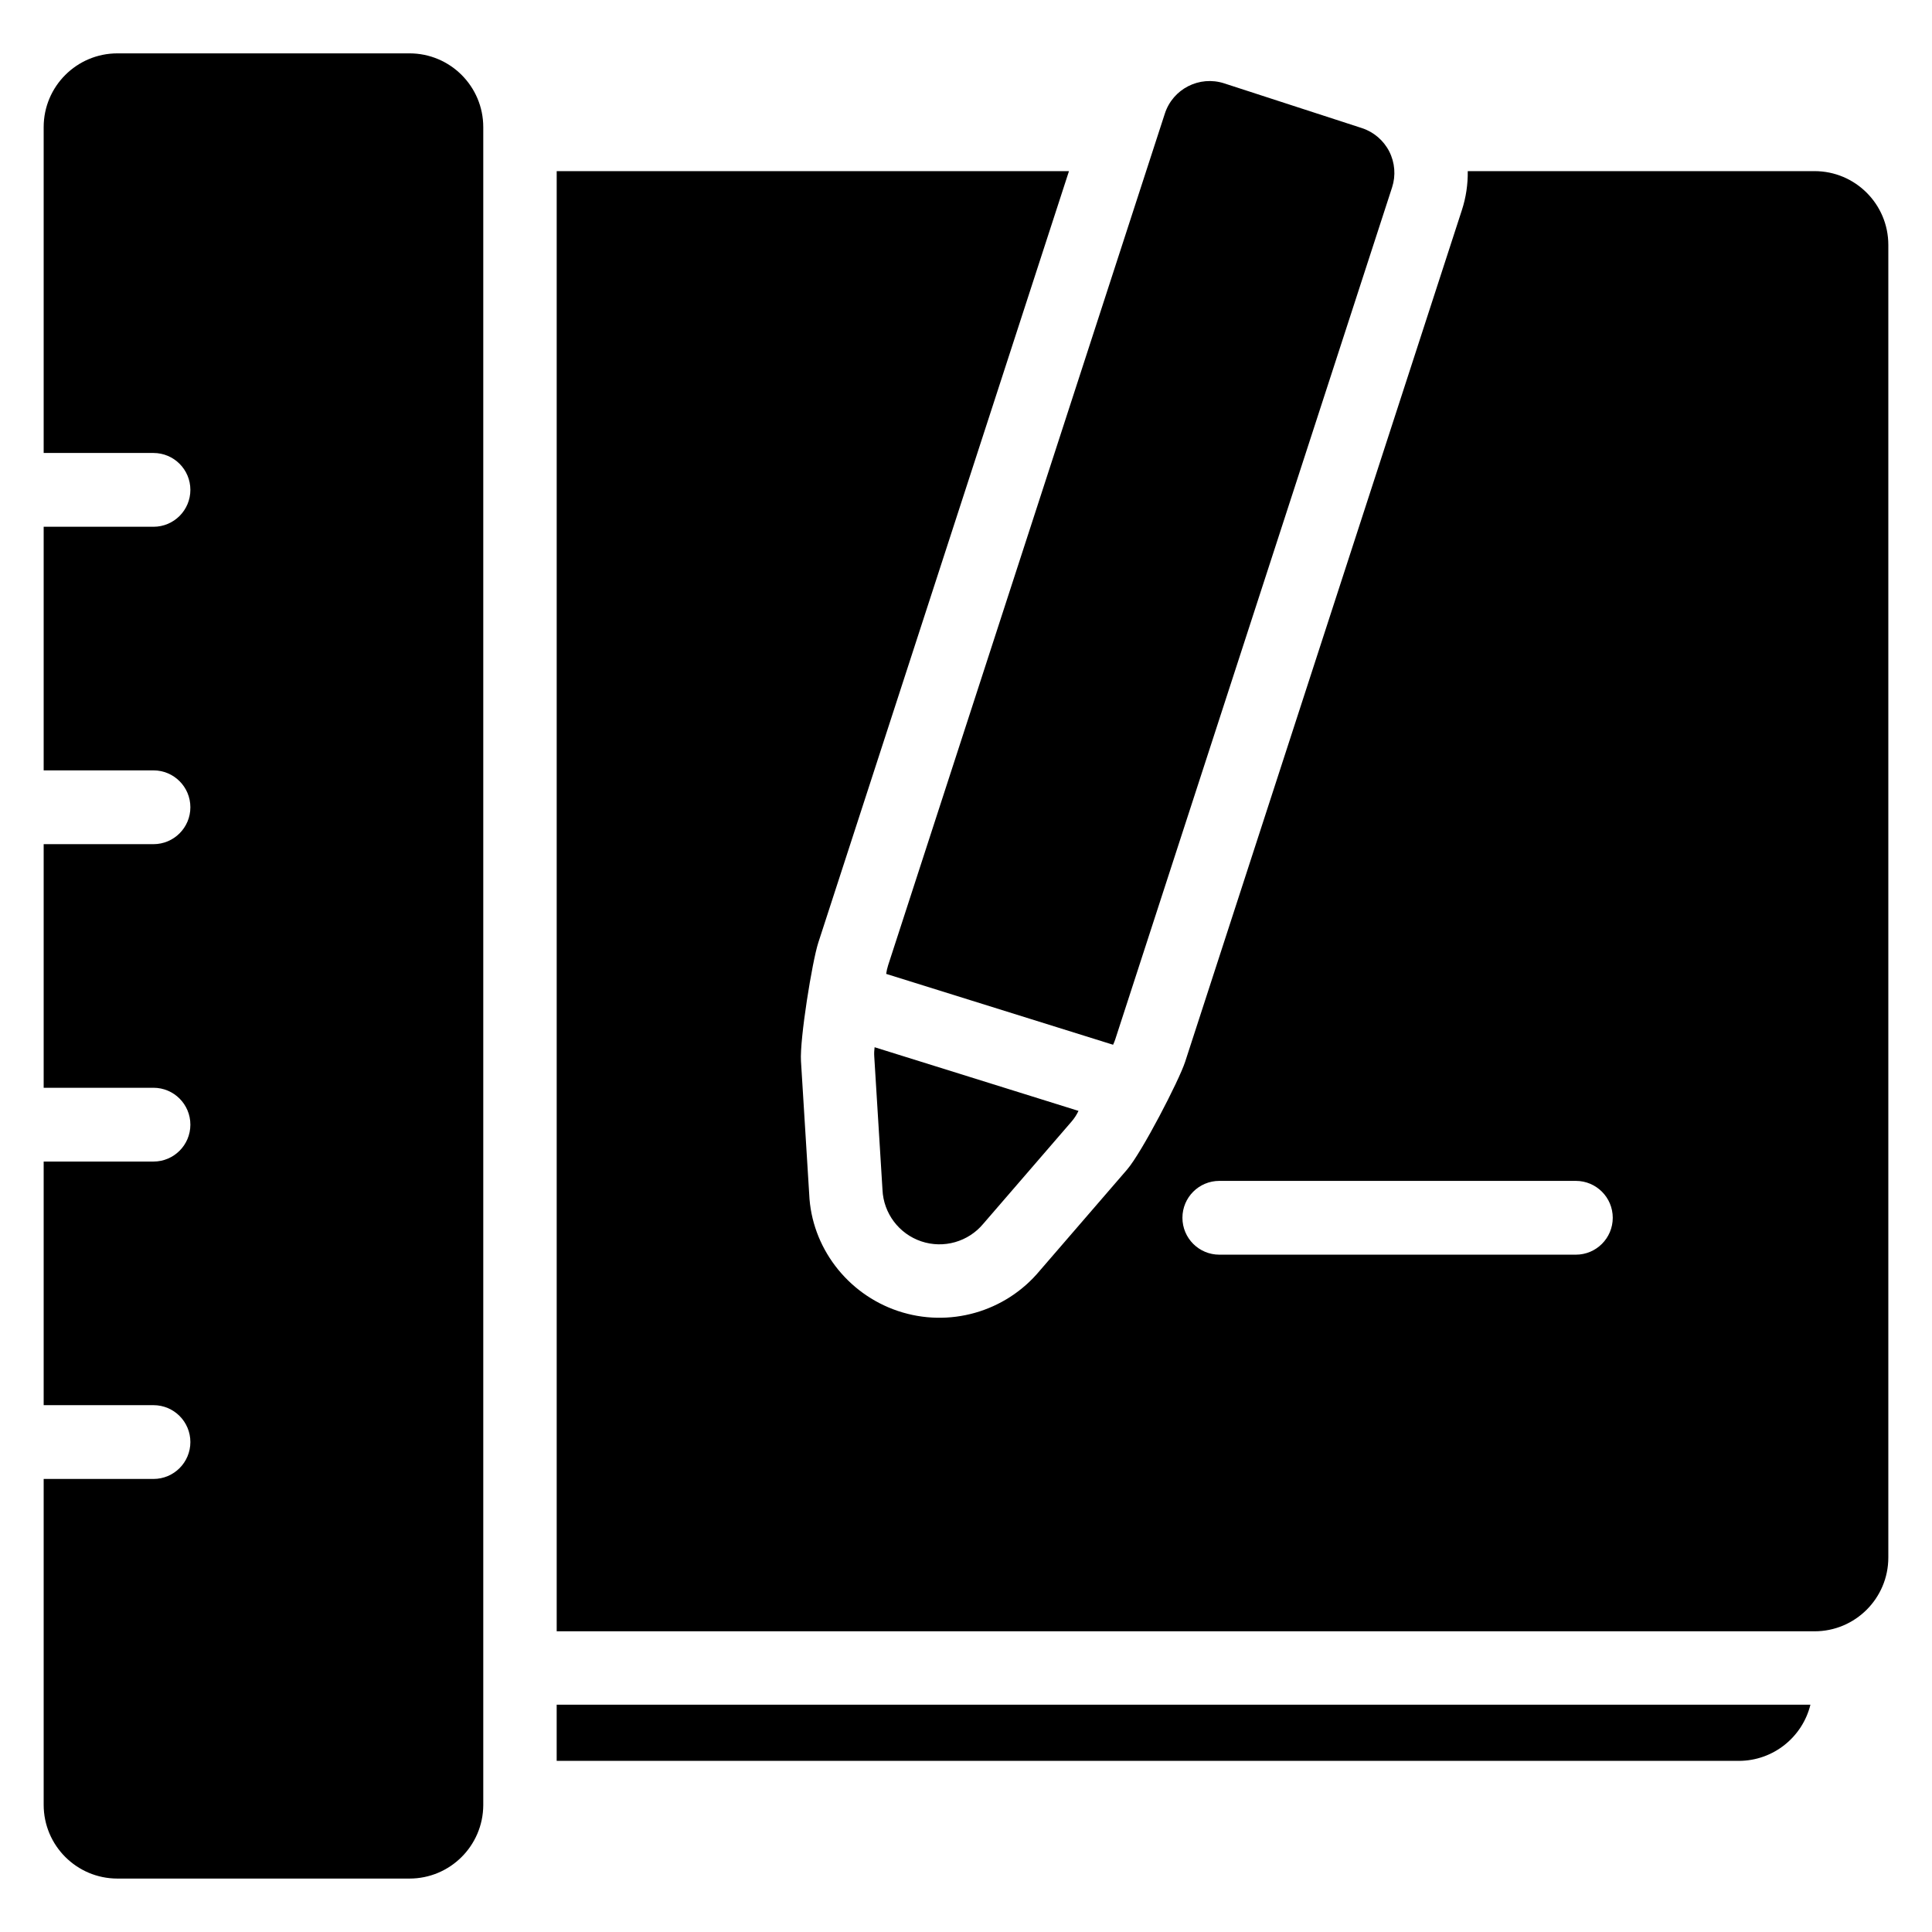 <?xml version="1.0" encoding="UTF-8"?>
<!-- Uploaded to: ICON Repo, www.svgrepo.com, Generator: ICON Repo Mixer Tools -->
<svg fill="#000000" width="800px" height="800px" version="1.1" viewBox="144 144 512 512" xmlns="http://www.w3.org/2000/svg">
 <path d="m272.07 622.41c-0.07 10.746-8.793 19.43-19.555 19.43h-77.387c-10.801 0-19.555-8.754-19.555-19.555v-86.348h29.102c5.398 0 9.777-4.379 9.777-9.777 0-5.398-4.379-9.777-9.777-9.777h-29.102v-64.559h29.102c5.398 0 9.777-4.379 9.777-9.777 0-5.398-4.379-9.777-9.777-9.777h-29.102v-64.559h29.102c5.398 0 9.777-4.379 9.777-9.777s-4.379-9.777-9.777-9.777h-29.102v-64.559h29.102c5.398 0 9.777-4.379 9.777-9.777 0-5.398-4.379-9.777-9.777-9.777h-29.102v-86.348c0-10.801 8.754-19.555 19.555-19.555h77.387c10.801 0 19.555 8.754 19.555 19.555zm351.71-26.648c-2.094 8.543-9.809 14.887-18.996 14.887h-313.26v-14.887zm-90.809-406.41h91.898c10.801 0 19.555 8.754 19.555 19.555v347.85c0 10.801-8.754 19.555-19.555 19.555h-333.34v-386.96h135.76l-66.43 204.45c-1.621 4.988-4.949 25.609-4.594 31.395l2.184 35.301c0.594 13.906 9.953 26.363 23.488 30.918 13.539 4.555 28.504 0.309 37.633-10.695-0.25 0.293 23.109-26.758 23.109-26.758 3.887-4.496 13.781-23.613 15.395-28.574l73.34-225.71c1.094-3.363 1.605-6.848 1.555-10.32zm-65.84 287.15c-5.398 0-9.777-4.379-9.777-9.777 0-5.398 4.379-9.777 9.777-9.777h94.488c5.398 0 9.777 4.379 9.777 9.777 0 5.398-4.379 9.777-9.777 9.777zm-91.359-54.977 54.039 16.871c-0.48 1.02-1.098 1.977-1.852 2.848l-23.363 27.051c-3.992 4.809-10.535 6.668-16.449 4.676-5.922-1.992-10.012-7.438-10.281-13.672l-2.18-35.305c-0.055-0.832-0.02-1.656 0.09-2.465zm3.074-19.426c0.102-0.762 0.27-1.531 0.516-2.293l73.336-225.71c2.129-6.551 9.164-10.133 15.719-8.008l36.492 11.855c3.141 1.023 5.75 3.254 7.258 6.199 1.5 2.949 1.77 6.371 0.75 9.516l-73.34 225.71c-0.168 0.516-0.367 1.02-0.598 1.5l-60.129-18.777z" fill-rule="evenodd"/>
</svg>